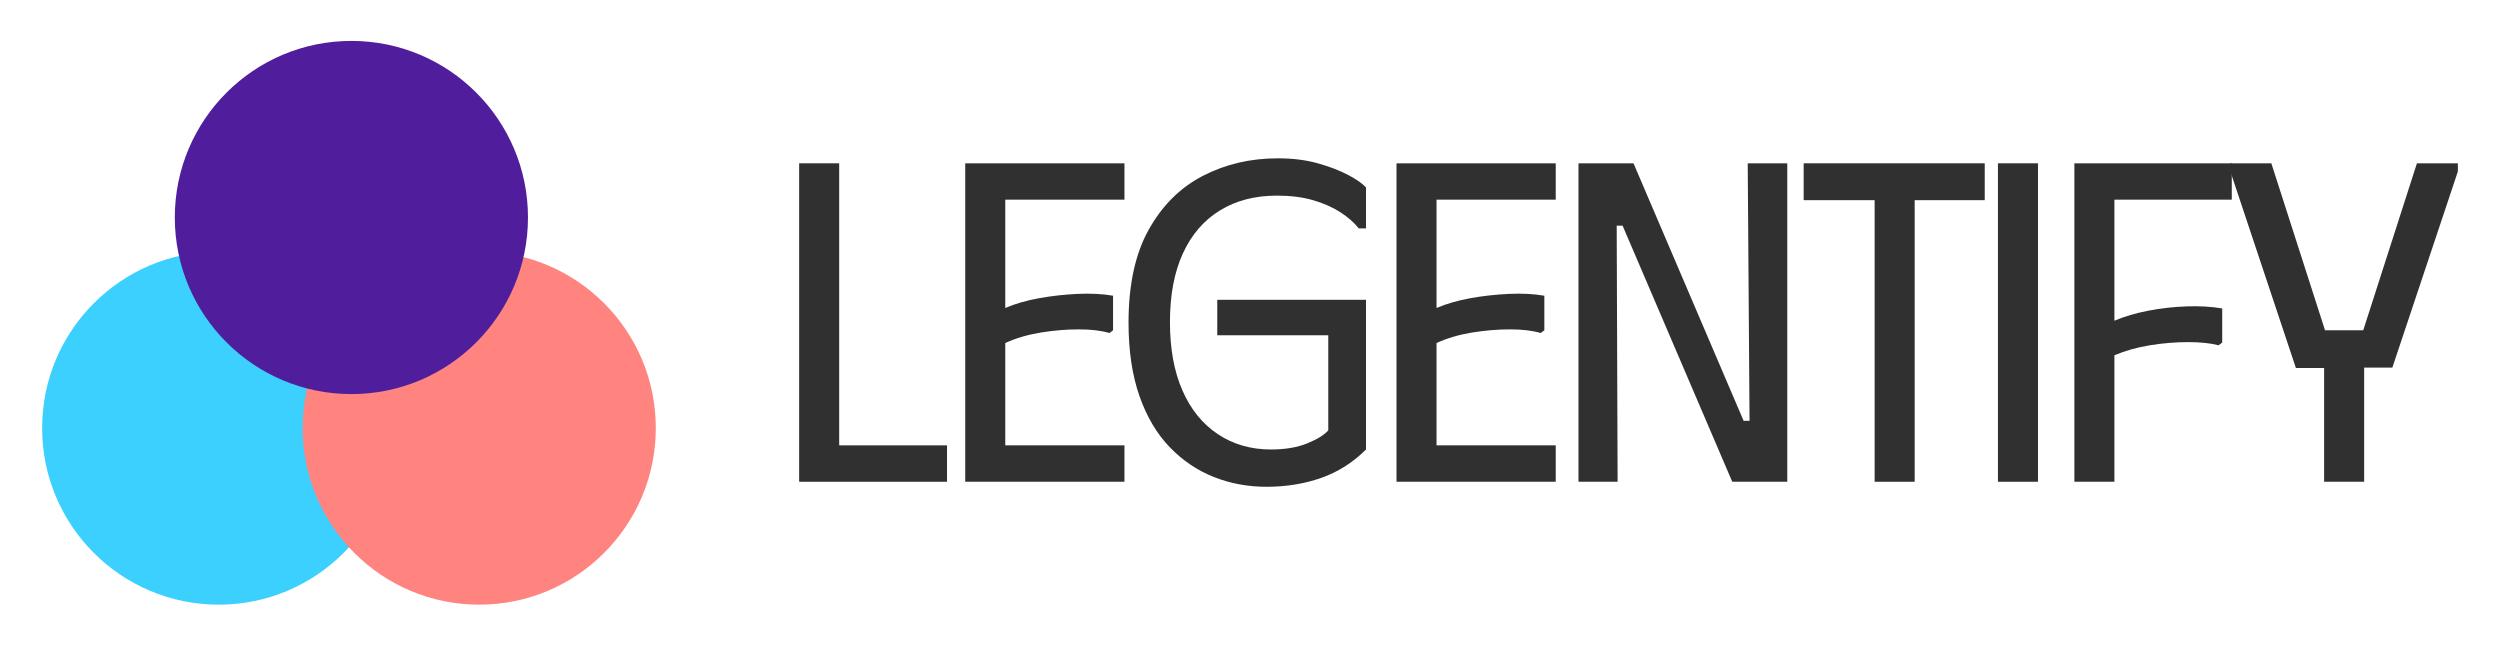 <svg width="577" height="149" viewBox="0 0 577 149" fill="none" xmlns="http://www.w3.org/2000/svg">
<g clip-path="url(#clip0_25_74)">
<g clip-path="url(#clip1_25_74)">
<path d="M184.445 37.69H193.685V102.79H218.575V111.19H184.445V37.69Z" fill="#303030"/>
<path d="M259.525 37.69V46.09H232.015V71.08C234.322 70.1 236.929 69.347 239.835 68.82C242.742 68.3 245.699 67.97 248.705 67.83C251.719 67.69 254.449 67.83 256.895 68.25V76.23L256.055 76.86C254.169 76.3 251.809 76.02 248.975 76.02C246.135 76.02 243.212 76.264 240.205 76.75C237.192 77.244 234.462 78.05 232.015 79.17V102.79H259.525V111.19H222.775V37.69H259.525Z" fill="#303030"/>
<path d="M260.465 74.44C260.465 65.693 262.025 58.537 265.145 52.97C268.258 47.403 272.422 43.273 277.635 40.58C282.848 37.887 288.605 36.54 294.905 36.54C298.338 36.54 301.418 36.923 304.145 37.69C306.878 38.463 309.208 39.357 311.135 40.37C313.055 41.383 314.435 42.347 315.275 43.26V52.71H313.595C312.548 51.377 311.132 50.133 309.345 48.98C307.558 47.827 305.458 46.9 303.045 46.2C300.632 45.5 297.848 45.15 294.695 45.15C289.655 45.15 285.282 46.287 281.575 48.56C277.862 50.833 275.008 54.14 273.015 58.48C271.022 62.82 270.025 68.107 270.025 74.34C270.025 80.5 270.988 85.767 272.915 90.14C274.835 94.513 277.565 97.873 281.105 100.22C284.638 102.567 288.715 103.74 293.335 103.74C296.622 103.74 299.421 103.267 301.735 102.32C304.041 101.373 305.652 100.377 306.565 99.33V77.38H280.945V69.19H315.275V103.74C312.268 106.747 308.822 108.933 304.935 110.3C301.048 111.667 296.832 112.35 292.285 112.35C288.012 112.35 283.968 111.597 280.155 110.09C276.342 108.583 272.948 106.29 269.975 103.21C266.995 100.13 264.665 96.193 262.985 91.4C261.305 86.607 260.465 80.953 260.465 74.44Z" fill="#303030"/>
<path d="M359.064 37.69V46.09H331.554V71.08C333.861 70.1 336.468 69.347 339.374 68.82C342.281 68.3 345.238 67.97 348.244 67.83C351.258 67.69 353.988 67.83 356.434 68.25V76.23L355.594 76.86C353.708 76.3 351.348 76.02 348.514 76.02C345.674 76.02 342.751 76.264 339.744 76.75C336.731 77.244 334.001 78.05 331.554 79.17V102.79H359.064V111.19H322.314V37.69H359.064Z" fill="#303030"/>
<path d="M403.374 37.69H412.504V111.19H399.804L374.494 52.08H373.134L373.344 111.19H364.314V37.69H377.014L402.424 97.12H403.794L403.374 37.69Z" fill="#303030"/>
<path d="M458.075 37.69V46.2H441.905V111.19H432.665V46.2H416.285V37.69H458.075Z" fill="#303030"/>
<path d="M461.125 37.69H470.365V111.19H461.125V37.69Z" fill="#303030"/>
<path d="M515.096 37.69V46.09H488.006V74.02C490.312 73.04 492.919 72.27 495.826 71.71C498.732 71.15 501.689 70.817 504.696 70.71C507.709 70.61 510.439 70.77 512.886 71.19V79.06L512.046 79.69C510.159 79.204 507.799 78.96 504.966 78.96C502.126 78.96 499.202 79.204 496.196 79.69C493.182 80.184 490.452 80.954 488.006 82V111.19H478.766V37.69H515.096Z" fill="#303030"/>
<path d="M514.775 37.69H524.225L536.615 76.23H545.435L557.825 37.69H567.275V39.58L552.155 84.84H545.645V111.19H536.405V84.94H529.895L514.775 39.58V37.69Z" fill="#303030"/>
<path d="M50.48 139.557C72.989 139.557 91.237 121.309 91.237 98.8C91.237 76.29 72.989 58.043 50.48 58.043C27.97 58.043 9.723 76.29 9.723 98.8C9.723 121.309 27.97 139.557 50.48 139.557Z" fill="#3CD0FF"/>
<path d="M110.601 139.557C133.11 139.557 151.358 121.309 151.358 98.8C151.358 76.29 133.11 58.043 110.601 58.043C88.091 58.043 69.844 76.29 69.844 98.8C69.844 121.309 88.091 139.557 110.601 139.557Z" fill="#FF847F"/>
<path d="M81.101 90.957C103.61 90.957 121.858 72.71 121.858 50.2C121.858 27.691 103.61 9.443 81.101 9.443C58.591 9.443 40.344 27.691 40.344 50.2C40.344 72.71 58.591 90.957 81.101 90.957Z" fill="#501E9C"/>
</g>
</g>
<defs>
<clipPath id="clip0_25_74">
<rect width="577" height="149" fill="white"/>
</clipPath>
<clipPath id="clip1_25_74">
<rect width="2000" height="133" fill="white" transform="translate(-711 8)"/>
</clipPath>
</defs>
</svg>

